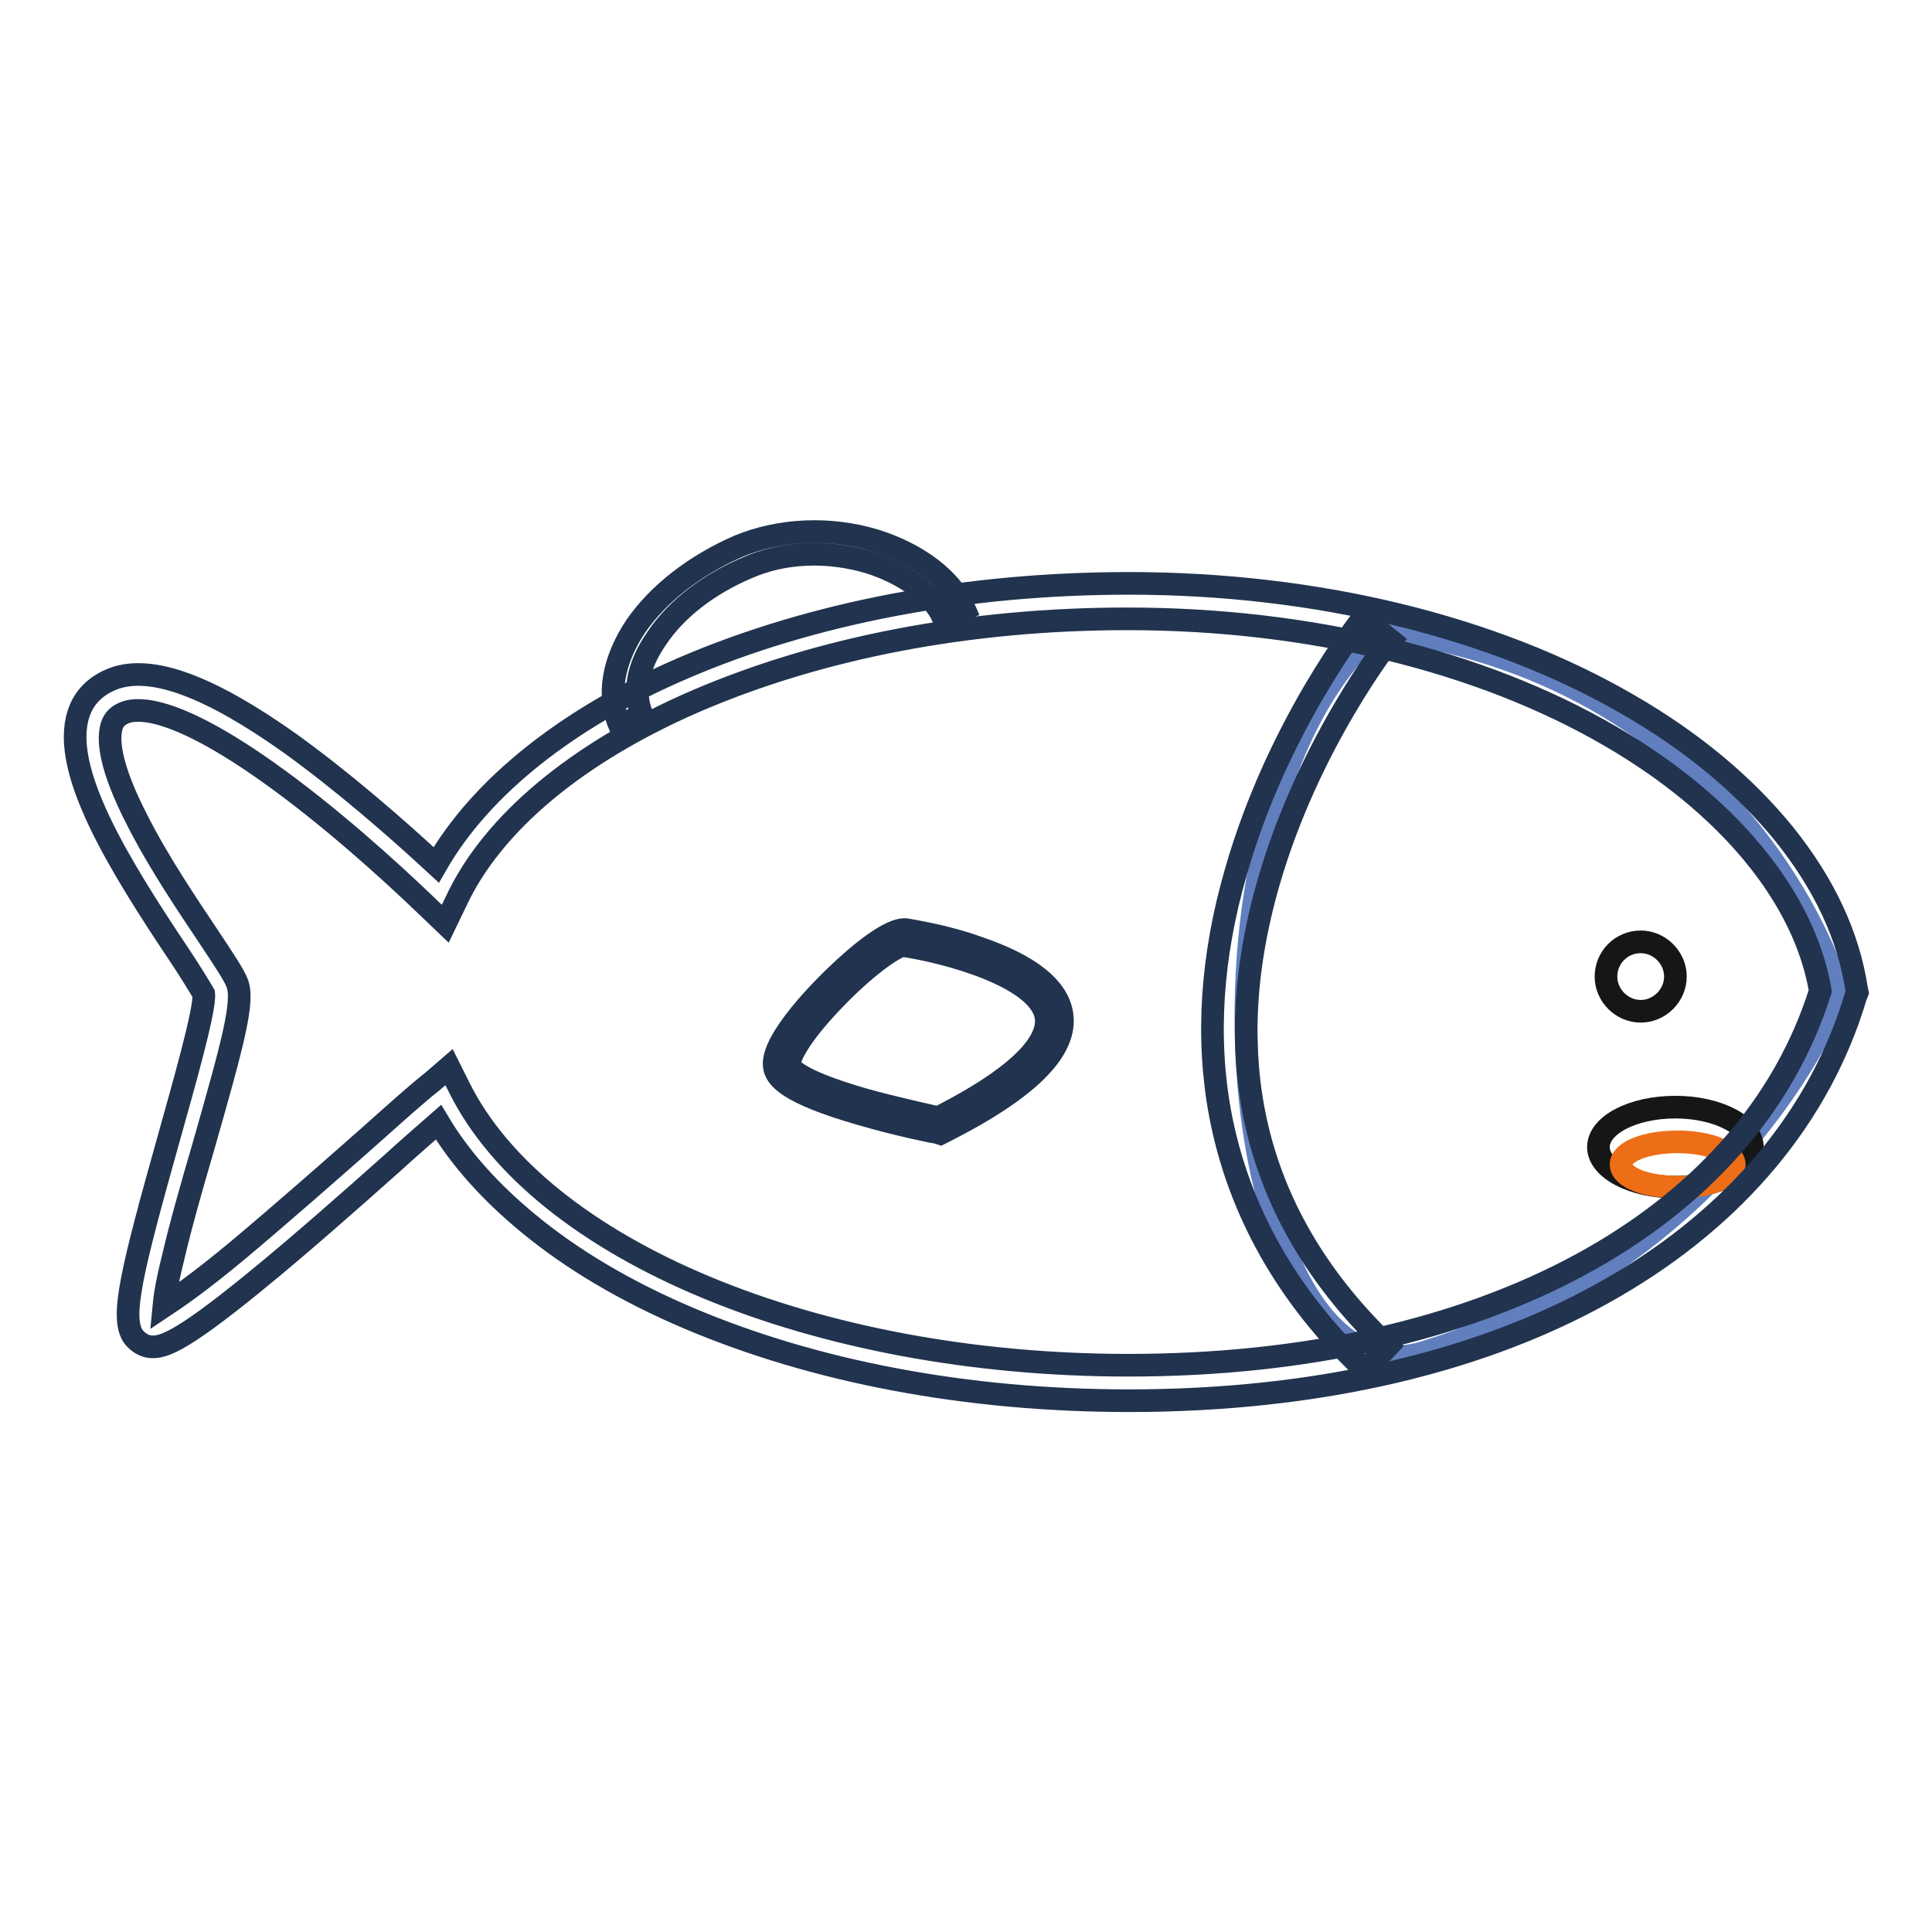 <?xml version="1.0" encoding="utf-8"?>
<!-- Svg Vector Icons : http://www.onlinewebfonts.com/icon -->
<!DOCTYPE svg PUBLIC "-//W3C//DTD SVG 1.1//EN" "http://www.w3.org/Graphics/SVG/1.1/DTD/svg11.dtd">
<svg version="1.1" xmlns="http://www.w3.org/2000/svg" xmlns:xlink="http://www.w3.org/1999/xlink" x="0px" y="0px" viewBox="0 0 256 256" enable-background="new 0 0 256 256" xml:space="preserve">
<g> <path stroke-width="3" fill-opacity="0" stroke="#617fbf"  d="M119.9,124.9c0,0,41.2,6.1,4.5,24.3c0,0-20.3-3.9-20.9-7.7C103,137.5,117,124.3,119.9,124.9z M243.7,131.5 c0,0-12.8,34.5-54.7,47.6c-25.9,8.7-34.7-70.7-6.4-95.8C232.2,90,243.7,131.5,243.7,131.5z"/> <path stroke-width="3" fill-opacity="0" stroke="#151616"  d="M211.8,152c0,2.9,4.6,5.3,10.2,5.3c5.7,0,10.2-2.4,10.2-5.3c0-2.9-4.6-5.3-10.2-5.3 C216.3,146.7,211.8,149.1,211.8,152z"/> <path stroke-width="3" fill-opacity="0" stroke="#ed6e17"  d="M214.8,154.3c0,1.7,3.3,3,7.5,3s7.5-1.4,7.5-3s-3.3-3-7.5-3S214.8,152.6,214.8,154.3z"/> <path stroke-width="3" fill-opacity="0" stroke="#21334e"  d="M149.6,185.6c-21.4,0-41.6-3.8-58.5-11c-8.2-3.5-15.3-7.7-21.1-12.5c-5.1-4.2-9.1-8.7-11.9-13.4 c-1.6,1.4-3.8,3.3-6.1,5.4c-5.5,4.9-12.4,11-18.3,15.8c-10.3,8.4-12.4,8.8-14.1,8.5c-0.8-0.2-1.5-0.7-2-1.4 c-1.6-2.6-0.2-8.5,4.8-26.3c1.9-6.8,4.8-16.9,4.6-19c-0.4-0.7-1.8-3-3.2-5.1c-8.1-12.1-15.8-24.6-13.4-32c0.7-2.2,2.3-3.8,4.7-4.7 c5-1.8,12.6,1,23.2,8.5c7.1,5.1,14.2,11.3,19.5,16.2c5.9-10.3,17.4-19.5,32.8-26.1c17-7.3,37.4-11.2,59-11.2 c24.8,0,48.3,5.7,66.2,16.1c8.5,4.9,15.4,10.7,20.6,17.1c5.3,6.6,8.5,13.4,9.6,20.5l0.1,0.5l-0.2,0.5c-4.7,15.8-15.8,29.1-32,38.5 C196.9,180.4,174.7,185.6,149.6,185.6L149.6,185.6z M59.5,141.4l1.3,2.6c10.7,21.7,47.2,36.9,88.7,36.9c47.1,0,82.1-19,91.7-49.6 c-2.1-12.4-12.2-24.7-27.9-33.8c-17.2-10-39.9-15.5-63.9-15.5c-21,0-40.7,3.8-57.2,10.9c-15.7,6.8-27,16.2-31.8,26.6l-1.4,2.9 l-2.3-2.2c-5.3-5.1-13.3-12.3-21.2-17.9c-12-8.5-17-8.6-18.9-7.9c-1,0.4-1.5,0.9-1.8,1.8c-0.5,1.7-0.4,5.2,3.5,12.7 c2.8,5.5,6.6,11.1,9.4,15.3c2.2,3.3,3.3,5,3.7,6c1,2.4-0.5,7.9-4.5,21.9c-1.5,5.1-3,10.4-4,14.7c-0.8,3.2-1.1,5.2-1.2,6.3 c1.5-1,4.5-3,9.9-7.5c5.6-4.7,12.1-10.4,17.3-15c3.7-3.3,6.6-5.9,8.4-7.3L59.5,141.4z"/> <path stroke-width="3" fill-opacity="0" stroke="#151616"  d="M212.8,129.4c0,2.5,2.1,4.6,4.6,4.6s4.6-2.1,4.6-4.6c0,0,0,0,0,0c0-2.5-2.1-4.6-4.6-4.6 C214.8,124.8,212.8,126.9,212.8,129.4C212.8,129.4,212.8,129.4,212.8,129.4z"/> <path stroke-width="3" fill-opacity="0" stroke="#21334e"  d="M180.9,181.6c-10.4-9.8-16.8-21.3-19.2-33.9c-1.9-10.1-1.2-21,2.1-32.3c5.5-19.2,16.4-33,16.8-33.5l3.6,2.9 c-0.1,0.1-10.8,13.7-16.1,32.1c-7,24.2-1.6,44.9,15.8,61.5L180.9,181.6z M124.6,150.2l-0.3-0.1c-0.1,0-5.2-1-10.3-2.5 c-9.7-2.8-11.2-4.8-11.4-6.3c-0.5-3.5,6.8-10.7,8.3-12.1c2.5-2.4,7.1-6.4,9.3-6c0.3,0.1,4.8,0.7,9.5,2.4c6.7,2.3,10.4,5.2,11,8.7 c0.8,4.8-4.4,10-15.7,15.7L124.6,150.2z M119.7,125.3c-1,0-5.1,2.8-9.6,7.6c-4,4.2-5.6,7.2-5.5,8.2c0,0.2,0.5,1.9,9.9,4.6 c4.3,1.2,8.6,2.1,9.8,2.4c12.6-6.4,14.7-10.8,14.3-13.4C137.6,129.2,124.6,126,119.7,125.3L119.7,125.3L119.7,125.3z M82.1,96.1 c-1.7-3.9-0.9-8.6,2.2-13.2c3-4.3,7.8-8,13.5-10.5c5.5-2.3,12.1-2.6,18.1-0.8c5.8,1.8,10.2,5.2,11.9,9.1l-2.8,1.2 c-1.3-3.1-5.1-5.9-9.9-7.4c-5.4-1.6-11.2-1.4-16,0.7c-5.2,2.2-9.5,5.5-12.1,9.4c-2.5,3.6-3.2,7.2-1.9,10.2L82.1,96.1z"/></g>
</svg>
